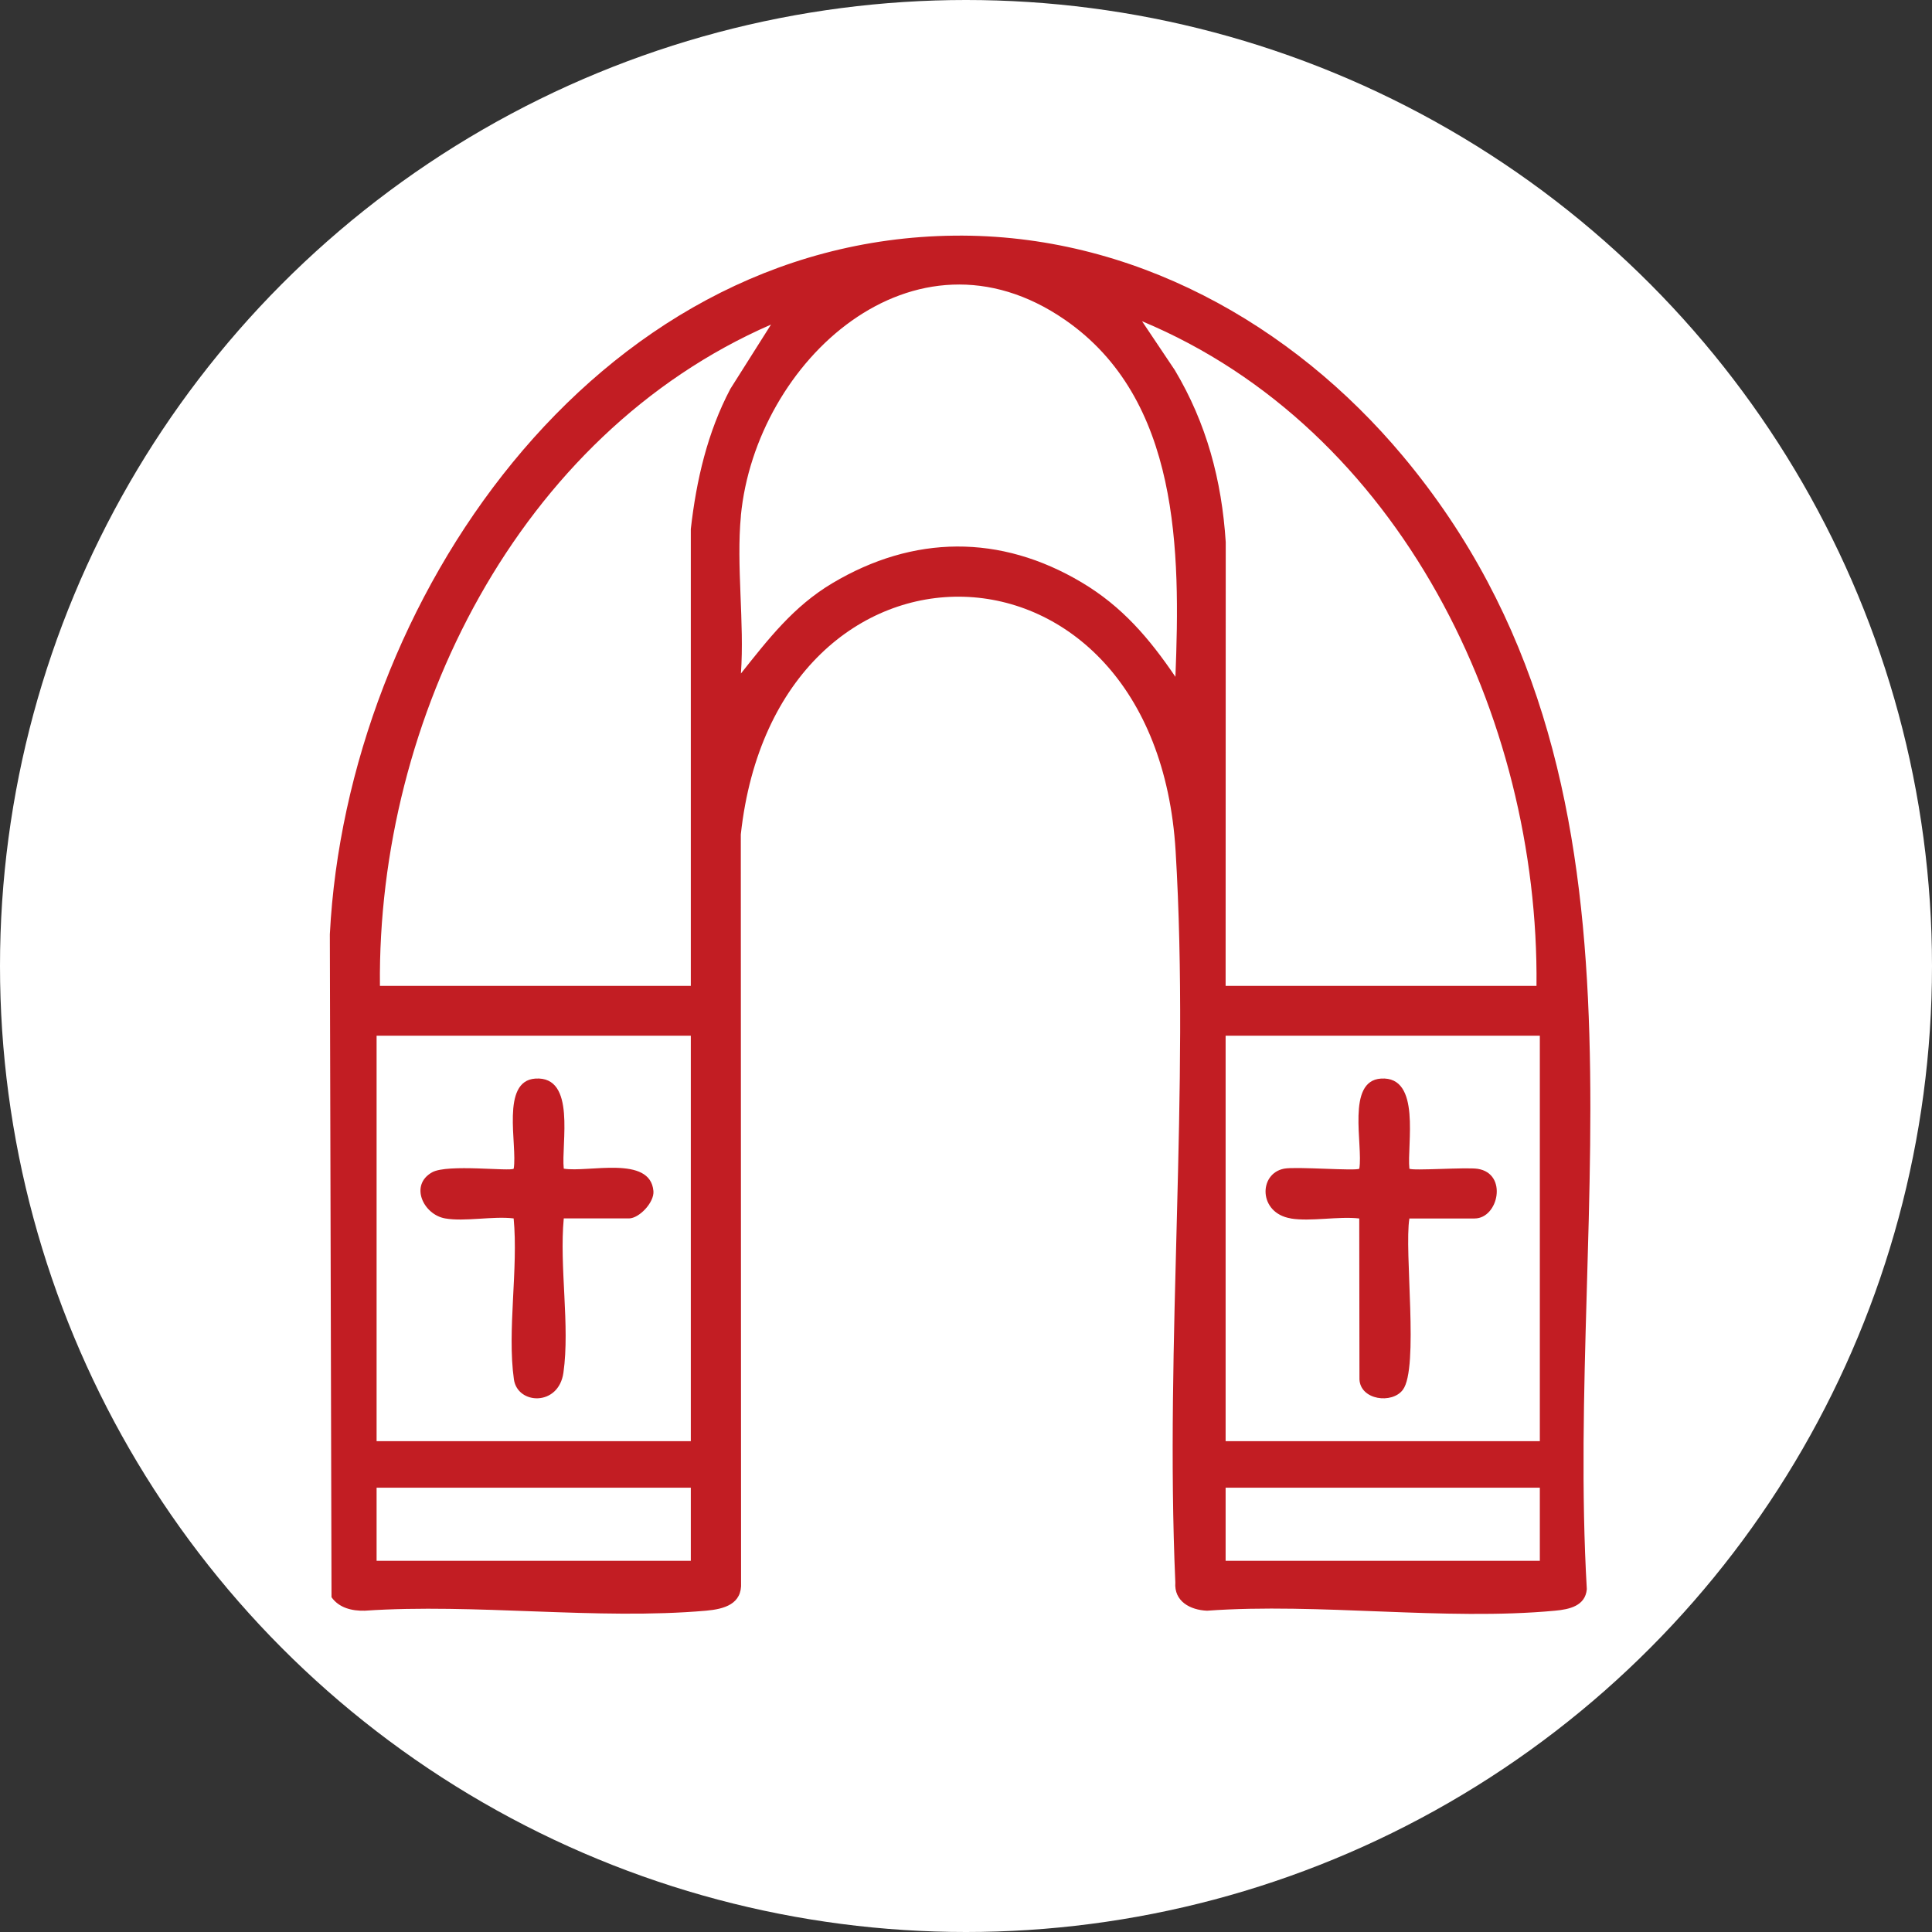 <svg width="66" height="66" viewBox="0 0 66 66" fill="none" xmlns="http://www.w3.org/2000/svg">
<rect x="0" y="0" width="66" height="66" fill="#333333" stroke="none"/>
<circle cx="33" cy="33" r="33" fill="white"/>
<g clip-path="url(#clip0_284_308)">
<path d="M32.601 8.05C38.656 7.982 44.132 11.049 47.919 15.574C57.173 26.632 53.443 41.035 54.208 54.288C54.158 54.861 53.614 54.979 53.121 55.024C49.358 55.376 45.057 54.747 41.236 55.024C40.658 55.001 40.103 54.704 40.151 54.059C39.791 45.858 40.652 37.223 40.161 29.075C39.478 17.709 26.508 17.461 25.307 28.507L25.316 54.059C25.357 54.801 24.74 54.969 24.117 55.024C20.404 55.349 16.224 54.767 12.46 55.024C12.029 55.035 11.584 54.931 11.325 54.563L11.268 31.917C11.848 20.599 20.246 8.188 32.601 8.05ZM25.311 17.616C25.147 19.323 25.435 21.273 25.311 23.008C26.252 21.827 27.106 20.715 28.433 19.924C31.204 18.272 34.17 18.242 36.95 19.895C38.334 20.717 39.263 21.809 40.154 23.121C40.325 18.846 40.309 13.638 36.379 10.924C31.21 7.357 25.818 12.348 25.309 17.616H25.311ZM52.489 33.679C52.582 24.486 47.827 14.655 39.014 10.974L40.133 12.643C41.22 14.466 41.736 16.405 41.873 18.519L41.869 33.679H52.489ZM23.599 33.679V18.072C23.788 16.408 24.165 14.773 24.951 13.283L26.339 11.088C17.702 14.85 12.883 24.552 12.979 33.679H23.599ZM23.599 35.382H12.865V49.232H23.599V35.382ZM41.869 35.382V49.232H52.603V35.382H41.869ZM23.599 50.821H12.865V53.319H23.599V50.821ZM52.603 50.821H41.869V53.319H52.603V50.821Z" fill="#C21D23"/>
<path d="M15.206 41.623C14.463 41.492 13.982 40.483 14.763 40.047C15.288 39.755 17.442 40.027 17.549 39.923C17.683 39.117 17.092 36.926 18.289 36.846C19.693 36.753 19.166 39.071 19.259 39.923C20.095 40.063 22.215 39.453 22.322 40.688C22.356 41.076 21.833 41.623 21.486 41.623H19.259C19.104 43.267 19.474 45.294 19.248 46.89C19.086 48.053 17.679 47.989 17.556 47.122C17.32 45.46 17.711 43.335 17.547 41.623C16.841 41.537 15.875 41.741 15.206 41.623Z" fill="#C21D23"/>
<path d="M44.096 41.623C42.983 41.441 42.99 40.088 43.869 39.923C44.271 39.845 46.345 40.011 46.436 39.923C46.571 39.117 45.982 36.923 47.176 36.846C48.563 36.755 48.058 39.114 48.147 39.923C48.229 40.004 50.095 39.868 50.481 39.929C51.518 40.091 51.191 41.625 50.374 41.625H48.147C47.964 42.742 48.48 46.736 47.923 47.478C47.556 47.969 46.477 47.83 46.441 47.124L46.434 41.625C45.719 41.544 44.776 41.737 44.093 41.625L44.096 41.623Z" fill="#C21D23"/>
</g>
<defs>
<clipPath id="clip0_284_308">
<rect width="43.061" height="47.085" fill="white" transform="translate(11.268 8.049)"/>
</clipPath>
</defs>
</svg>
